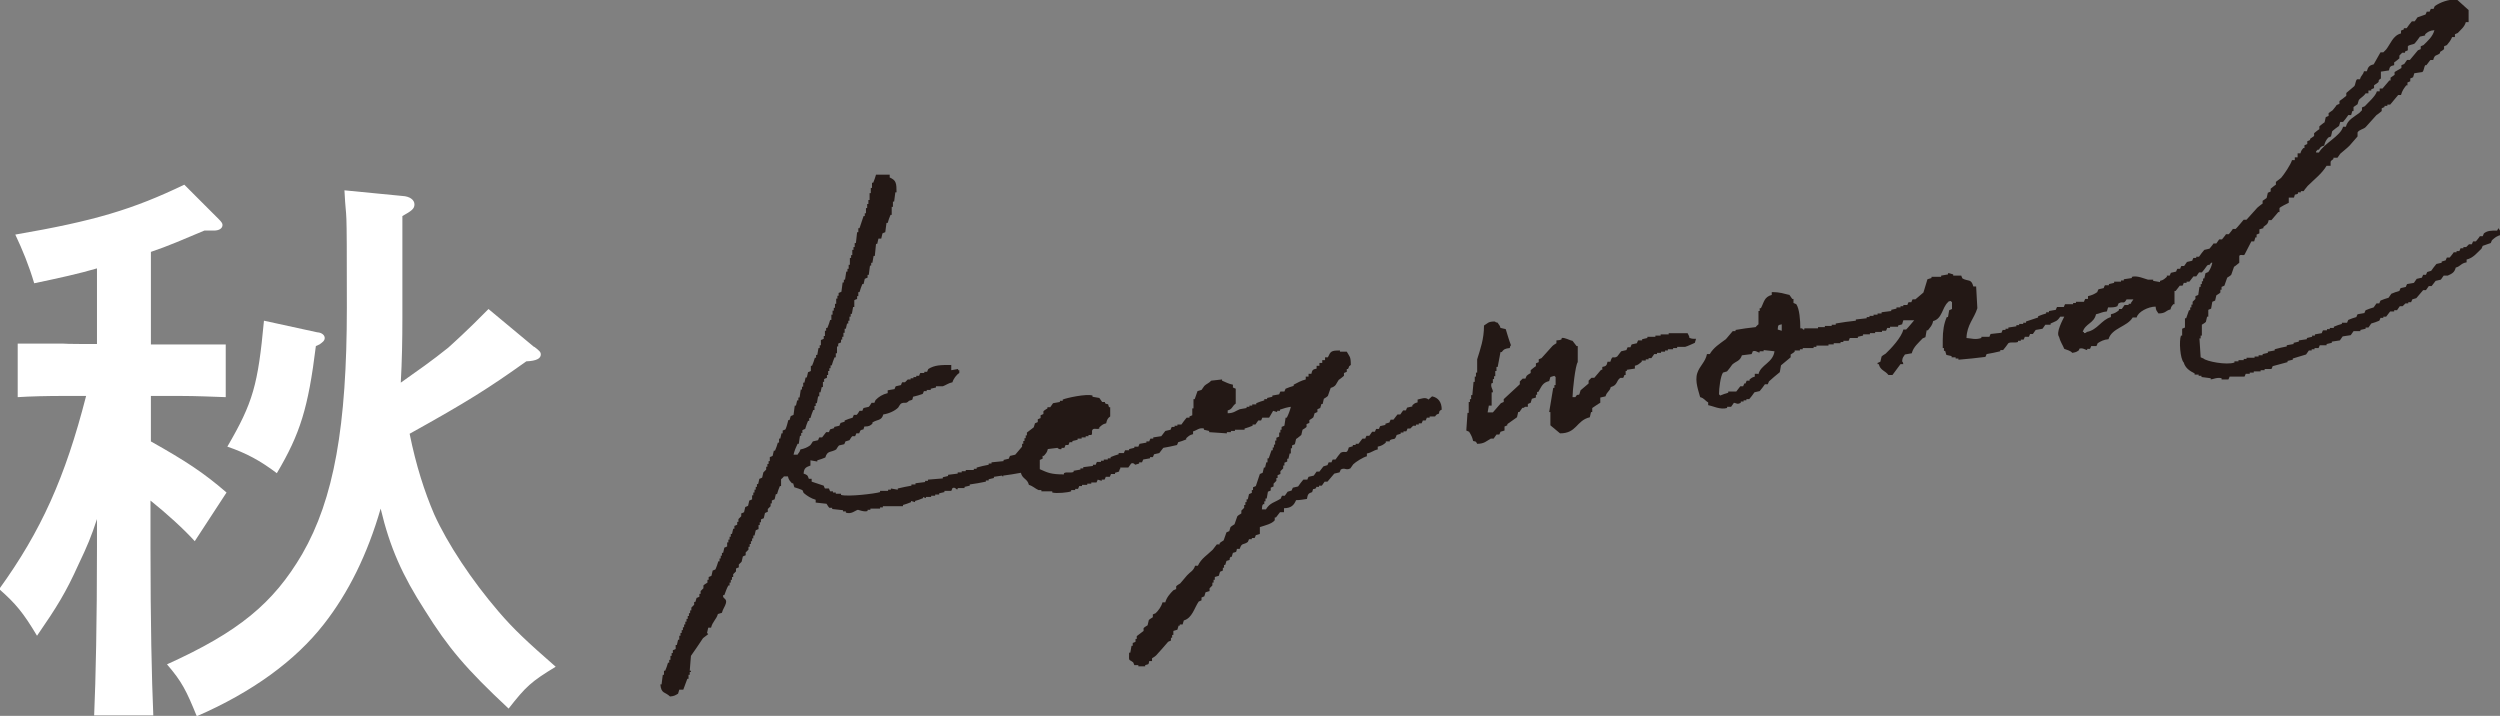 <?xml version="1.0" encoding="UTF-8"?>
<svg id="_レイヤー_2" data-name=" レイヤー 2" xmlns="http://www.w3.org/2000/svg" version="1.1" viewBox="0 0 621.3 177.9">
  <rect x="0" y="0" width="621.3" height="177.9" fill="#808080" stroke="none"/>
  <defs>
    <style>
      .cls-1 {
        fill: #231815;
      }

      .cls-1, .cls-2 {
        stroke-width: 0px;
      }

      .cls-2 {
        fill: #fff;
      }
    </style>
  </defs>
  <g id="design">
    <path class="cls-2" d="M44.8,85.6h11.3c0-.1,0,13.1,0,13.1-3-.1-7.4-.3-11.3-.3h-7.3v11.3c8.7,4.9,13,7.7,18.8,12.7l-7.9,12.1c-2.7-3-7-6.9-11-10.1v11.7c0,18.4.3,32.4.7,41.7h-14.7c.4-9.3.7-23.3.7-41.7v-7.1c-1.4,4.3-2.4,6.7-4.6,11.3-3.1,6.9-5.4,10.6-10.3,17.7-3.4-5.7-5.3-8-9.4-11.6,10.4-14.4,16.4-27.7,21.6-48h-5.6c-3.9,0-8.4.1-11.4.3v-13.3h11.4c0,.1,8.3.1,8.3.1v-18.8c-4.4,1.3-9.4,2.4-15.6,3.7-1.3-4.4-2.9-8.3-4.7-12.1,19.8-3.4,29.3-6.3,42-12.4l8.6,8.6c.6.6.9,1,.9,1.4,0,.9-.9,1.4-2.1,1.4h-2.4c-5,2.1-9.1,3.9-13.3,5.3v23h7.3ZM132.8,86.2c1.3,1,1.6,1.3,1.6,1.9,0,1-1.1,1.6-3.6,1.7-9.4,6.7-14.6,10-29,18,1.6,7.9,3.7,14.4,6.1,20,3.3,7.3,9.3,16.4,16.1,24.3,3.7,4.3,6.9,7.3,14.1,13.6-6.1,3.7-7.4,4.9-11.7,10.4-10.6-9.9-15-15.1-20.8-24.4-5.6-8.7-8.7-15.6-11-25.3-3.3,11.4-8,20.9-14.1,28.7-7.1,9.1-17.8,16.9-31.6,22.9-2.6-6.4-3.7-8.6-7.4-12.9,17.7-8,26.4-15.1,33.6-27.4,7.9-13.7,11.1-31.8,11.1-61.3s-.1-19.4-.6-29.1l14.4,1.4c1.9.1,3,1,3,2.1s-.7,1.6-3,2.9v25.4c0,5.3-.1,10.7-.4,16,4.1-2.9,7.7-5.4,11.8-8.7,1.1-1,4.6-4.1,10-9.6l11.3,9.4h0ZM79,82.6c1,.1,1.7.7,1.7,1.4s-.6,1.1-1.3,1.6l-.9.4c-1.9,15.4-3.9,21.8-9.7,31.6-4.1-3.1-7.6-5-12.3-6.6,6.4-11,7.6-15.3,9.1-31.3l13.3,2.9h0Z"/>
    <path class="cls-1" d="M529.7,75.5h-.7v.3h-1c-.2.3-.5.7-.7,1h-.7v.3c-.6.5-1.1.8-2,1v.7c-2.4.7-3.3,3.2-6,3.7-.4.4,0,.1-.7.3v-.3h-.3c.6-2.1,2.8-2.1,3.3-4.4,1-.2,1.5-.6,2.7-.7.1-.3.2-.7.3-1,.9,0,1.8,0,2.3-.3.1-.2.2-.4.3-.7,1.3-.7,1.2.4,2-1h1.7c-.2.3-.5.7-.7,1M442.8,82.2c-.3-.1-.7-.2-1-.3.1-1.1,0-1.1,1-1.3v1.7h0ZM436.8,92.9h-.7v.7c-.7.2-.8.3-1.3.7v.3h-.7c-.1.2-.2.4-.3.7h-.3l-.3.7h-.7c-.3.4-.7.9-1,1.3h-2v.3c-.7.2-1.3.4-2,.7-.3-.4,0,0-.3-.3,0-1.5.4-4.6,1-5.4.3-.1.7-.2,1-.3.5-.6.9-1.1,1.3-1.7,1-.9,1.9-.8,2.4-2.3.8-.1,1.6-.2,2.4-.3.1-.2.2-.4.3-.7.8-.3,1.3.4,1.7.3v-.3h1v-.3c.9.1,1.8.2,2.7.3-.4,2.9-3.4,3.3-4,5.7M576,37.2h.3c.4-.7.5-.8,1.3-1,.2-.9.5-1.4,1-2,.2-.1.5-.2.7-.3.1-.5.2-.9.3-1.3.6-.5,1.1-.9,1.7-1.3.1-.3.2-.7.3-1h.7c.5-.6.9-1.1,1.3-1.7h.7c.1-.3.2-.7.3-1h.3v-1c.3-.2.7-.5,1-.7.1-.3.2-.7.3-1,.4-.6,1.2-.9,1.7-1.7h.7v-.7h.7v-.3c.2-.1.5-.2.7-.3v-.7c.3-.2.7-.5,1-.7.5-.7-.3-.3.7-1v-1.7c.7-.1,1.3-.2,2-.3.2-1,.4-1.1,1.3-1.3v-.7c.5-.3.9-.7,1.3-1v-.7l.7-.7h.7v-.3c.2-.1.5-.2.7-.3v-1c.3-.4,1.3-.4,1.7-.7.5-.6.9-1.1,1.3-1.7.5-.1.9-.2,1.3-.3v-.3c.7-.6,1.1-.9,2.3-1-.4,1.6-1.7,2.7-2.7,3.7-.2.1-.5.2-.7.3v.7c-.2.1-.5.2-.7.3l-2,2.4h-.7c-.2.3-.5.7-.7,1-.2.1-.5.2-.7.3v.7c-.6.3-1.1.7-1.7,1v.7c-.3.2-.7.5-1,.7v.7h-.3l-1.7,2h-.7v.7h-.7c-.3,1.2-2.2,2.8-3,3.7-.2.1-.5.2-.7.3v.7l-.7.7c-1.2.9-2.9,1.7-3.3,3.4h-.7c-.6,2.3-4.7,4.1-6,6.4h-.7v-.3h0ZM620.6,57.3c-1.5,0-2.4,0-3.3.7-.1.2-.2.5-.3.7h-.7c-.3.5-.7.9-1,1.3h-.7c-.1.2-.2.5-.3.7h-.7l-.7.7h-.7v.3h-.7c-.1.2-.2.5-.3.7h-.7v.3h-.7c-.3.5-.7.9-1,1.3h-.7c-.1.2-.2.4-.3.7-.3.1-.7.2-1,.3v.3c-.5.1-.9.2-1.3.3-.5.6-.9,1.1-1.3,1.7-.3.1-.7.2-1,.3l-.3.7h-.7c-.1.2-.2.4-.3.7-.5.1-.9.2-1.3.3-.2.3-.5.7-.7,1l-1.7.3c-.1.2-.2.4-.3.7-.5.1-.9.2-1.3.3-.1.2-.2.4-.3.7-.7.2-1.3.4-2,.7-.2.3-.5.7-.7,1-.7.2-1.3.4-2,.7-.1.2-.2.4-.3.7h-.7c-.2.3-.5.7-.7,1-.7.2-1.3.4-2,.7-.1.2-.2.4-.3.7-.6.1-1.1.2-1.7.3-.1.2-.2.4-.3.7-.7.2-1.3.4-2,.7-.1.2-.2.4-.3.7h-1.3v.3c-.7.2-1.3.4-2,.7v.3h-1v.3h-.7v.3h-1c-.1.2-.2.4-.3.7-.6.1-1.1.2-1.7.3v.3h-.7v.3c-.5.1-.9.2-1.3.3v.3c-.7.1-1.3.2-2,.3v.3c-.5.1-.9.2-1.3.3v.3l-1.7.3v.3c-1,.2-2,.4-3,.7v.3l-1.7.3v.3c-.5.1-.9.2-1.3.3v.3h-1v.3h-1v.3h-2v.3h-.7v.3h-1.3v.3h-1v.3c-2,.7-7-.3-7.7-1-.2-.1-.5-.2-.7-.3-.1-1.6-.2-3.1-.3-4.7h.3v-.7h.3v-2.7c.3-.2.7-.4,1-.7.1-.4.2-.9.3-1.3h.3v-1.7c.2-.1.5-.2.7-.3.1-.6.2-1.1.3-1.7.2-.1.5-.2.7-.3.1-.4.2-.9.3-1.3.3-.2.7-.4,1-.7v-.7h.3v-.7c.2-.1.5-.2.7-.3.2-.7.5-1.3.7-2,.3-.2.7-.4,1-.7.2-.7.5-1.3.7-2,.5-.3.9-.7,1.3-1v-1.7c.3-.5.9,0,1.3-.3.6-1.1,1.1-2.2,1.7-3.3h.7c.1-.3.2-.7.3-1h.3v-.7c.2-.1.5-.2.7-.3v-1c.3-.1.7-.2,1-.3v-.3c.7-.6,1.1-.6,1.3-1.7h.7c.6-.7,1.1-1.3,1.7-2h.3v-1c.1-.2,2-1.2,2.3-1.3v-1.3h1.3c.4-1.3,0-.4,1-1v-.3h.7v-.3h.7c.3-.5.7-.9,1-1.3,1.6-1.6,3.5-3,4.7-5h1c0-1.4-.1-1,.7-1.7v-.3h1c.2-.3.5-.7.7-1,.8-.7,1.6-1.3,2.3-2l2-2.3v-1c.4-.7,1.5-.8,2-1.3.9-1,1.8-2,2.7-3,.5-.3.9-.7,1.3-1v-.7c.2-.1.5-.2.7-.3v-.3h.7v-.3h.7c.7-.8,1.3-1.6,2-2.4h.7c.3-1.1.7-1.6,1.3-2.4h.3v-.7c.2-.1.5-.2.7-.3v-.7c.2-.1.5-.2.7-.3.1-.3.2-.7.3-1,.7-.1,1.3-.2,2-.3.4-.3.4-1.2.7-1.7h.3c.3-.4.7-.9,1-1.3h.7c.4-1.5.8-.9,1.7-1.7v-.3c.3-.2.7-.4,1-.7v-.7c.2-.1.5-.2.7-.3.5-.6,1-1.2,1.3-2h.7v-.7c.2-.1.5-.2.7-.3.7-.8,1.7-1.5,2-2.7h.7v-3c-1-.9-2-1.8-3-2.7-2.2.1-3.9.7-5.4,1.7-.1.2-.2.4-.3.7h-.7c-.1.2-.2.5-.3.7h-.7c-.1.2-.2.5-.3.7-.7.2-1.3.5-2,.7-.2.3-.5.7-.7,1h-.7c-.5.6-.9,1.1-1.3,1.7h-.7v.3c-.2.1-.5.2-.7.3v.7c-2,.5-2.6,2.6-3.7,4l-.7.7h-.7c-.6,1-1.1,2-1.7,3-1,.2-1.4.6-1.7,1.7h-.7c-.3,1.1-.7.9-1,2h-.7c-.4.2-.4,1.3-.7,1.7-.7.6-1.3,1.1-2,1.7v.7c-.6.5-1.1.9-1.7,1.3v.7c-.2.1-.5.2-.7.3-.3.5-.7.9-1,1.3-.3.2-.7.5-1,.7v.7c-.2.1-.5.2-.7.3-.1.5-.2.9-.3,1.3-.5.3-.9.7-1.3,1v.7c-.5.3-.9.7-1.3,1v.7c-.3.2-.7.5-1,.7v.3c-.2.1-.5.2-.7.3v.7c-.2.1-.5.2-.7.3v.7h-.3c-.4.5-.5.6-.7,1.3h-.7v1h-.7v.7h-.7c-.3,1.1-2,3.6-2.7,4.4l-1.3,1v.7c-.5.3-.9.7-1.3,1v.7c-.2.1-.5.2-.7.3-.1.5-.2.9-.3,1.3-.3.2-.7.5-1,.7v.7c-.5.3-.9.7-1.3,1-.9,1-1.8,2-2.7,3h-.7c-.7.8-1.3,1.6-2,2.3h-.7c-.3.5-.7.9-1,1.3h-.7c-.3.5-.7.9-1,1.3h-.7c-.2.3-.5.7-.7,1h-.7c-.3.5-.7.9-1,1.3-.5.1-.9.2-1.3.3-.5.6-.9,1.1-1.3,1.7h-.7v.3h-.7c-.1.2-.2.4-.3.7-.5.1-.9.2-1.3.3-.2.3-.5.7-.7,1h-.7c-.1.2-.2.4-.3.7h-.7c-.1.2-.2.4-.3.7-.5.1-.9.2-1.3.3l-.3.7h-.7v.3c-.6.5-.8.8-1.7,1v.3c-.6-.1-1.1-.2-1.7-.3v-.3h-1.3c-.8-.2-2.7-1.1-4-.7v.3c-.7.1-1.3.2-2,.3v.3h-.7v.3h-1.7v.3c-.5.1-.9.2-1.3.3v.3h-1c-.1.2-.2.4-.3.7-.5.1-.9.2-1.3.3-.1.2-.2.4-.3.7-.7.5-1.4.8-2.3,1v.7h-.7c-.1.2-.2.4-.3.7h-2v.3h-.7v.3h-2c-.1.2-.2.4-.3.7h-1.7c-.1.2-.2.4-.3.7l-1.7.3v.3h-.7v.3c-.7.2-1.3.4-2,.7v.3c-1,.3-2,.7-3,1v.3h-.7v.3h-1v.3h-.7v.3c-.7.1-1.3.2-2,.3v.3h-.7v.3h-.7c-.1.2-.2.4-.3.7-.9.1-1.8.2-2.7.3-.1.2-.2.4-.3.7h-2v.3c-1.5.5-2.4.1-3.7,0,.1-3.3,1.9-4.8,2.7-7.4-.1-1.8-.2-3.6-.3-5.4h-.7c-.5-2-1.3-1.2-2.7-2-.1-.2-.2-.4-.3-.7h-2v-.3c-.3-.1-.7-.2-1-.3h-.3v.3l-1.7.3v.3h-2.4v.3c-.3.1-.7.2-1,.3-.3,1.1-.7,2.2-1,3.3-.7.6-1.3,1.1-2,1.7h-.7c-.1.2-.2.4-.3.7h-.7c-.1.2-.2.4-.3.7h-1v.3h-.7v.3h-1v.3c-.5.1-.9.2-1.3.3v.3c-.8.1-1.6.2-2.4.3v.3h-1v.3h-1v.3h-1v.3h-.7v.3c-.9.1-1.8.2-2.7.3v.3c-1.7.2-3.4.4-5,.7v.3h-1v.3h-1.7v.3h-1.7v.3h-3.4v.3h-.3c-.3-.3,0-.3-.7-.3,0-2-.2-4.8-1-6-.2-.1-.5-.2-.7-.3v-1h-.3c-.2-.3-.5-.7-.7-1-1.5-.3-2.1-.7-4.4-.7v.7c-1.9.5-1.9,1.8-2.7,3.3h-.3v.7h-.3v3.3s-.5.4-.7.7c-1.7.2-3.4.4-5,.7v.3h-.7c-.6.7-1.1,1.3-1.7,2-1.5,1.1-3.1,2.1-4,3.7h-.7c-.4,2-1.8,2.9-2.4,4.7-.7,2.1.4,4.7.7,6,1.1.3,1.2.9,2,1.3v.7c1.2.2,3,1.2,4.7.7v-.3h1c.2-.3.5-.7.7-1,.7.1.8.5,1.7,0v-.3h.7v-.3h.7v-.3h.7c.5-.6.9-1.1,1.3-1.7.5-.1.9-.2,1.3-.3.5-.6.9-1.1,1.3-1.7h.7c.1-.2.2-.4.3-.7.9-.8,1.8-1.6,2.7-2.3.1-.6.2-1.1.3-1.7.8-.7,1.6-1.3,2.4-2v-.7c.3-.2.7-.4,1-.7v-.3h1.3v-.3h.7v-.3h2.7v-.3h.7v-.3h3v-.3h1.3v-.3h1.7v-.3h.7v-.3h1.3c.1-.2.2-.4.3-.7h2v-.3c.5-.1.9-.2,1.3-.3v-.3h1.7v-.3h1.3v-.3h1.7v-.3h1c.1-.2.2-.4.3-.7h.7v-.3h2v-.3c.3-.1.7-.2,1-.3.1-.3.2-.7.3-1h2.7c-.7.8-1.3,1.6-2,2.3h-.7c-.4,1.9-3.1,4.8-4.4,6-.3.2-.7.4-1,.7-.1.4-.2.9-.3,1.3-.2.1-.5.2-.7.3v.3h.3c.4,1.6,1.6,1.6,2.4,2.7h1c.7-.9,1.3-1.8,2-2.7h.7c-.2-.7,0-.3-.3-.7.1-1.1.3-1,.7-1.7l1.7-.3c.4-1.6,1.7-2.6,2.7-3.7.2-.1.5-.2.7-.3.1-.6.2-1.1.3-1.7h.3c.6-.8,1.1-1.2,1.3-2.3,2.3-.6,2.2-3.3,3.7-4.7.4-.4,0-.1.7-.3.3.4,0,0,.3.3v1.7c-.2.1-.5.2-.7.3-.1.6-.2,1.1-.3,1.7h-.3c-.7,1.6-1,3.4-1,5.7v2h.3v.7h.3c.1.3.2.7.3,1,.5.1.9.2,1.3.3v.3h1v.3h.7v.3c2.2-.2,4.5-.4,6.7-.7.1-.2.2-.4.3-.7,1.1-.2,2.2-.4,3.4-.7v-.3h.7c.5-.6.9-1.1,1.3-1.7.7-.4,1.4,0,2.4-.3v-.3h.7v-.3h.7c.1-.2.2-.4.3-.7h1c.1-.2.2-.4.3-.7h.7c.2-.3.5-.7.7-1,.6-.1,1.1-.2,1.7-.3.2-.3.5-.7.7-1h1.3v-.3c1.3-.6,1.6-.5,2.4-1.7h1c-.5,1-2.1,4-1.3,5,.3,1.2.9,2,1.3,3,.7.3,1.5.4,2,1,1-.2,1-.2,1.7-.7v-.3c.8-.4,1.6.3,2,.3v-.3h.7c.1-.2.2-.4.3-.7h1.3c.1-.2.2-.4.3-.7.8-.5,1.5-.9,2.7-1,.8-2.8,4.7-3.1,6-5.4h1c.3-1.4,2.9-2.7,4.7-2.7.1,1.1.3,1,.7,1.7,1.9,0,1.7-.7,3-1,.2-.8.3-.8.7-1.3h.3v-3.3h.3c.3-.4.7-.9,1-1.3h.7c.1-.2.2-.4.3-.7h.7v-.3h.7c.3-.4.7-.9,1-1.3h.7c.2-.3.5-.7.7-1h.7c.5-.6.9-1.1,1.3-1.7.7-.5.3.3,1-.7h.3c-.2.9-.5,1.6-1,2.3-.2.1-.5.2-.7.3-.1.4-.2.9-.3,1.3h-.3v.7h-.3v.7h-.3v.7h-.3c-.1.7-.2,1.3-.3,2-.2.1-.5.2-.7.3v.7l-.7.7v.7h-.3v.7h-.3v.7h-.3c-.2.7-.5,1.3-.7,2h-.3v2.3c-.2.1-.5.2-.7.3v1.7h-.3c-.5,1.4-.2,5.8.7,6.7.4,1.4,1.5,2.1,2.7,2.7v.3h1v.3h.7v.3c.8.1,1.6.2,2.3.3v.3c.5,0,1.6-.6,2.7-.3v.3h1.7c.1-.2.2-.4.3-.7h3.7c.1-.2.2-.4.3-.7h1v-.3h1v-.3h1.7v-.3h1v-.3h1.7c.1-.2.2-.4.3-.7,1.2-.3,2.5-.7,3.7-1v-.3c.5-.1.9-.2,1.3-.3v-.3c1.1-.3,2.2-.7,3.3-1,.2-.3.5-.7.7-1h.7v-.3h.7v-.3h1c.1-.2.2-.4.3-.7h1.7v-.3c.5-.1.9-.2,1.3-.3v-.3c.7-.1,1.3-.2,2-.3.2-.3.5-.7.7-1,.7-.1,1.3-.2,2-.3.2-.3.5-.7.7-1h1.7v-.3c.5-.1.9-.2,1.3-.3v-.3h.7c.2-.3.5-.7.7-1,.7-.2,1.3-.4,2-.7.1-.2.2-.4.3-.7h.7v-.3h.7c.3-.4.7-.9,1-1.3h1v-.3h.7c.2-.3.5-.7.7-1h.7l.7-.7h.7v-.3h.7c.1-.2.2-.4.3-.7.3-.1.7-.2,1-.3.6-.7,1.1-1.3,1.7-2h.7c.2-.3.5-.7.7-1h.7c.3-.4.7-.9,1-1.3.5-.1.9-.2,1.3-.3.2-.3.5-.7.7-1h1c1.1-.5,1.7-.8,2-2,1.2-.3,1.3-1.1,2.7-1.3v-.7c1.7-.4,2.6-1.7,3.7-2.7.1-.2.2-.5.3-.7.7-.2,1.3-.5,2-.7.1-.2.2-.5.3-.7.7-.6,1.2-1.1,2.3-1.3-.1-1.1-.3-1-.7-1.7"/>
    <path class="cls-1" d="M355,99.3c-.7-.7-1.8-.2-2.7,0v.7c-.8.2-.8.3-1.3.7v.3c-.5.1-.9.2-1.3.3-.1.2-.2.4-.3.7h-.7c-.2.3-.5.7-.7,1h-.7c-.3.4-.7.9-1,1.3h-.7c-.1.2-.2.4-.3.7-.3.1-.7.2-1,.3v.3c-.5.1-.9.2-1.3.3-.1.2-.2.4-.3.7h-.7c-.1.2-.2.4-.3.7h-.7c-.2.3-.5.7-.7,1h-.7c-.1.2-.2.4-.3.7h-.7c-.3.4-.7.9-1,1.3h-.7v.3h-.7v.3c-.3.1-.7.2-1,.3-.5,1.9-.8.7-2,1.3-.5.6-.9,1.1-1.3,1.7h-.7c-.1.2-.2.4-.3.7h-.7l-.3.7c-.3.1-.7.2-1,.3-.3.4-.7.9-1,1.3h-.7c-.2.3-.5.7-.7,1-.5.1-.9.2-1.3.3-.1.2-.2.4-.3.7h-1c-.5.6-.9,1.1-1.3,1.7-.5.1-.9.2-1.3.3-.1.2-.2.4-.3.7-.3.1-.7.2-1,.3-.2.3-.5.7-.7,1h-.7c-.1.2-.2.4-.3.7-1.5,1-2.7,1-3.7,2.7h-1c.1-.8,0-.9.3-1.3h.3v-.7h.3v-.7h.3c.1-.6.2-1.1.3-1.7.2-.1.5-.2.7-.3v-.7c.2-.1.5-.2.7-.3v-.7l.7-.7v-.7h.3v-.7c.2-.1.5-.2.7-.3v-.7l.7-.7v-.7h.3v-.7c.2-.1.5-.2.7-.3v-.7h.3c.1-.4.2-.9.3-1.3h.3v-1.3h.3v-.7c.2-.1.5-.2.7-.3.1-.4.2-.9.3-1.3.5-.3.9-.7,1.3-1,.1-.4.2-.9.3-1.3.3-.2.7-.4,1-.7v-.7c.2-.1.5-.2.7-.3v-.7c.3-.2.7-.4,1-.7.1-.3.2-.7.3-1,.2-.1.5-.2.7-.3v-.7c.2-.1.5-.2.7-.3.1-.3.2-.7.3-1h.3c.1-.4.2-.9.3-1.3.3-.2.7-.4,1-.7.2-.7.5-1.3.7-2,1.4-.4,1.3-1,2-2,.5-.3.9-.7,1.3-1v-.7c.2-.1.5-.2.7-.3v-.7h.3c.5-.8-.1-.4.7-1,0-2.2-.3-2-1-3.3h-1.7v-.3c-2.2,0-2.3.2-3,1.7h-.7v.7h-.7v.7h-.7v.7h-.7v.7c-1,.2-1.1.4-1.3,1.3h-.7v.7h-.7v.7c-1.2.3-2,.8-3,1.3v.3c-.7.2-1.3.4-2,.7-.1.2-.2.4-.3.7h-1c-.1.2-.2.4-.3.7-.6.1-1.1.2-1.7.3v.3c-.5.1-.9.2-1.3.3v.3h-.7v.3c-.7.2-1.3.4-2,.7v.3h-1v.3h-.7v.3h-.7v.3c-.6.1-1.1.2-1.7.3-1,.4-1.5,1-3,1v-.7c1.2-.3,1.1-1.1,2-1.7v-3.7c-.2-.1-.5-.2-.7-.3v-.7c-1.1-.2-1.7-.6-2.7-1v-.3c-.9.1-1.8.2-2.7.3-.5.6-1.2.8-1.7,1.3-.2.3-.5.7-.7,1-.3.1-.7.2-1,.3-.2.7-.5,1.3-.7,2h-.3v2.3h-.3v1.7c-.2.1-.5.2-.7.3v.3h-.7c-.5.6-.9,1.1-1.3,1.7h-1v.3h-.7v.3h-.7c-.1.2-.2.4-.3.7-.5.1-.9.2-1.3.3-.3.4-.7.9-1,1.3-.7.1-1.3.2-2,.3v.3h-.7c-.1.2-.2.4-.3.7h-.7v.3c-.6.1-1.1.2-1.7.3-.1.2-.2.4-.3.7h-1v.3c-.5.1-.9.2-1.3.3v.3h-1c-.1.2-.2.4-.3.7h-1.3v.3c-.7.2-1.3.4-2,.7v.3h-.7v.3h-1v.3h-.7v.3h-1c-.1.2-.2.4-.3.7h-.7v.3c-.8.1-1.6.2-2.4.3v.3h-.7v.3c-.6.1-1.1.2-1.7.3v.3c-.8.3-1.8-.1-2.4.3v.3c-3.2,0-4-.4-6-1.3v-2.3c.2-.1.5-.2.7-.3v-.7h.3c.5-.6.8-.8,1-1.7.8-.1,1.6-.2,2.4-.3,0,0,.4.5,1,.3v-.3h.7c.1-.2.2-.4.3-.7h.7c.1-.2.2-.4.3-.7h.7v-.3c.5-.1.9-.2,1.3-.3v-.3h1v-.3h1v-.3h.7v-.3h.7c.4-.3,0-.9.3-1.3.4-.5,1,0,1.7-.3v-.3c.6-.5.8-.8,1.7-1,.2-.9.4-1.3,1-1.7v-2.3h-.3c-.4-1.3,0-.4-1-1v-.3h-.7c-.2-.3-.5-.7-.7-1l-1.7-.3v-.3c-1.5-.5-6.5.6-7.4,1v.3h-.7v.3l-1.7.3c-.2.3-.5.7-.7,1h-.7v.3c-.3.2-.7.4-1,.7v.7c-.2.1-.5.2-.7.3v.7c-.2.1-.5.2-.7.3v.7c-.2.1-.5.2-.7.3-.1.3-.2.7-.3,1-.6.4-1.1.9-1.7,1.3v.7h-.3v.7h-.3v.7h-.3v.7h-.3v.7c-.6.7-1.1,1.3-1.7,2-.4.1-.9.2-1.3.3-.1.2-.2.4-.3.7-.4.1-.9.2-1.3.3v.3c-1,.1-2,.2-3,.3v.3h-.7v.3c-1,.2-2,.4-3,.7v.3h-.7v.3h-2v.3h-1v.3h-1v.3c-.8.1-1.6.2-2.4.3v.3c-.4.1-.9.2-1.3.3v.3c-1.2.1-2.5.2-3.7.3v.3h-.7v.3c-.8.1-1.6.2-2.4.3v.3h-1v.3c-1.1.2-2.2.4-3.4.7v.3c-.6-.1-1.1-.2-1.7-.3v.3h-.7v.3h-2v.3c-1.3.4-8,1.2-9.7.7v-.3h-1.3v-.3h-.7v-.3h-.7c-.1-.2-.2-.4-.3-.7h-1c-.1-.2-.2-.4-.3-.7-1-.3-2-.7-3-1v-.7h-.7c-.3-1-.5-1-1.3-1.3.1-1.4.6-1.6,1.7-2v-1.3c.6.1,1.1.2,1.7.3v-.3c.7-.2,1.3-.4,2-.7.5-1.8,1.4-1.2,2.7-2,.2-.3.4-.7.7-1,.4-.1.9-.2,1.3-.3.1-.2.2-.4.3-.7.3-.1.7-.2,1-.3.2-.3.4-.7.7-1h.7c.1-.2.2-.4.3-.7h.7c.1-.2.2-.4.3-.7.9-.6.6.3,1-1,1.2,0,1.4-.2,2-.7v-.3c1.2-.8,2.3-.4,2.7-2,1.4-.2,2.9-.9,3.7-1.7.2-.3.4-.7.7-1,1-.5,1.2.2,2-.7.9-.3.8,0,1-1,.8-.2,1.6-.4,2.4-.7.1-.2.2-.4.3-.7h.7v-.3h1v-.3c.4-.1.9-.2,1.3-.3v-.3h1.7c.8-.3,1.4-.8,2.4-1,.2-.8,1-1.9,1.7-2.3v-.7h-.3v-.3l-1.7.3v-1.3c-2.6,0-4.1,0-5.7,1-.1.2-.2.4-.3.7h-.7v.3h-1c-.1.2-.2.4-.3.7h-.7v.3h-.7v.3h-.7v.3h-.7l-.7.7h-.7c-.1.2-.2.4-.3.7-.4.1-.9.2-1.3.3-.1.2-.2.4-.3.7-.6.1-1.1.2-1.7.3v.7c-1.3.3-2.2.9-3,1.7-.1.2-.2.4-.3.7h-.7c-.2.3-.4.7-.7,1-.4.1-.9.2-1.3.3-.1.2-.2.4-.3.7h-.7c-.2.3-.4.7-.7,1h-.7c-.1.2-.2.4-.3.7-.7.2-1.3.4-2,.7v.3c-.3.1-.7.2-1,.3-.1.2-.2.4-.3.7-.4.1-.9.2-1.3.3v.3c-.3.1-.7.2-1,.3-.1.2-.2.4-.3.7h-.7c-.3.4-.7.9-1,1.3h-.7c-.1.2-.2.4-.3.7-.4.1-.9.2-1.3.3-.2.3-.4.7-.7,1-.7.5-1.4.8-2.4,1-.2.8-.4.7-.7,1.3h-1c.2-.9.6-1.9,1-2.7h.3c.1-.7.2-1.3.3-2h.3v-.7h.3v-.7c.2-.1.4-.2.7-.3.2-.7.4-1.3.7-2h.3v-.7h.3c.2-.7.4-1.3.7-2h.3v-1h.3v-.7h.3c.1-.6.2-1.1.3-1.7h.3v-1h.3c.1-.4.2-.9.3-1.3h.3v-1.3h.3v-.7c.2-.1.4-.2.7-.3v-.7h.3v-1h.3v-.7h.3v-.7h.3c.2-.7.4-1.3.7-2h.3v-1h.3v-1.7h.3v-.7c.2-.1.4-.2.7-.3v-.7h.3v-.7h.3v-1h.3v-1h.3c.1-.4.2-.9.3-1.3h.3v-.7h.3v-1h.3v-.7h.3c.1-.6.2-1.1.3-1.7h.3v-1.7c.2-.1.4-.2.7-.3v-.7h.3v-1h.3c.2-.7.4-1.3.7-2h.3c.1-.4.2-.9.3-1.3.2-.1.4-.2.7-.3v-.7h.3c.1-.8.2-1.6.3-2.3h.3v-.7h.3c.1-.6.2-1.1.3-1.7h.3c.1-1,.2-2,.3-3h.3c.1-.5.2-.9.3-1.3h.7c.1-.5.2-.9.3-1.3.2-.1.4-.2.7-.3.1-.8.2-1.6.3-2.3h.3c.2-.7.4-1.3.7-2h.3v-2h.3v-1.3h.3c.1-.8.2-1.6.3-2.3h.3c0-2.3-.1-3-1.7-3.7v-.7h-3.4c-.2.7-.4,1.3-.7,2h-.3v1.3h-.3v1.3h-.3v1.7h-.3v1h-.3v1h-.3v1.3h-.3v.7h-.3c-.3,1-.7,2-1,3h-.3v1h-.3c-.1.9-.2,1.8-.3,2.7h-.3v1h-.3v.7h-.3v1.3h-.3v.7h-.3v1.7h-.3v1h-.3v.7h-.3c-.1.7-.2,1.3-.3,2h-.3v.7h-.3c-.1.8-.2,1.6-.3,2.3-.2.1-.4.2-.7.3v.7h-.3v.7h-.3v1.3h-.3v1h-.3v.7h-.3v1h-.3v1.3h-.3c-.2.7-.4,1.3-.7,2h-.3v.7h-.3v1.3h-.3v.7c-.2.1-.4.2-.7.3v1.3h-.3v.7h-.3c-.1.6-.2,1.1-.3,1.7h-.3v.7h-.3c-.2.7-.4,1.3-.7,2h-.3v1.3c-.2.1-.4.2-.7.3-.1.4-.2.9-.3,1.3h-.3c-.1.4-.2.9-.3,1.3h-.3v1h-.3v.7h-.3c-.1.7-.2,1.3-.3,2h-.3v.7h-.3c-.1.4-.2.9-.3,1.3h-.3c-.1.8-.2,1.6-.3,2.3-.2.1-.4.2-.7.3-.1.3-.2.7-.3,1h-.3c-.2.8-.4,1.6-.7,2.3-.2.1-.4.2-.7.3v.7h-.3c-.1.4-.2.9-.3,1.3h-.3v1h-.3c-.2.7-.4,1.3-.7,2h-.3c-.1.4-.2.9-.3,1.3-.2.1-.4.2-.7.3v1h-.3v.7h-.3v.7h-.3v.7l-.7.7c-.1.4-.2.9-.3,1.3-.2.1-.4.2-.7.3-.1.4-.2.9-.3,1.3h-.3v.7h-.3v.7h-.3v.7h-.3v.7h-.3v1c-.2.1-.4.2-.7.3-.1.4-.2.9-.3,1.3-.2.1-.4.2-.7.3-.1.4-.2.9-.3,1.3-.2.1-.4.2-.7.3v.7l-.7.7v.7h-.3v.7c-.2.1-.4.2-.7.3v.7h-.3c-.1.4-.2.9-.3,1.3h-.3v.7h-.3v.7h-.3v.7h-.3v1c-.2.1-.4.2-.7.3-.1.4-.2.9-.3,1.3h-.3v.7h-.3v.7h-.3v.7h-.3c-.2.7-.4,1.3-.7,2-.2.1-.4.2-.7.3-.1.4-.2.9-.3,1.3-.2.1-.4.2-.7.3v.7h-.3v.7c-.3.2-.7.4-1,.7v.7l-.7.7v.7h-.3v.7c-.2.1-.4.2-.7.3-.1.3-.2.7-.3,1h-.3v.7l-.7.7v.7h-.3v.7h-.3v.7h-.3v.7h-.3v.7h-.3v.7h-.3v.7h-.3v.7h-.3v.7h-.3v.7h-.3v1h-.3c-.1.4-.2.9-.3,1.3h-.3v1c-.2.1-.4.2-.7.3v.7h-.3v.7h-.3v1h-.3v.7h-.3c-.2.7-.4,1.3-.7,2h-.3v1h-.3c-.1.8-.2,1.6-.3,2.4h-.3c.2,2.4,1.2,1.8,2.4,3,1.1-.1,1.3-.3,2-.7.1-.3.2-.7.3-1h1c.3-.9.7-1.8,1-2.7h.3v-1h.3v-.7h.3v-.3h-.3c.1-1.2.2-2.5.3-3.7,1-1.4,2-2.9,3-4.4.4-.3.9-.7,1.3-1l-.3-.3c.1-.4.2-.9.3-1.3h.7c.4-1.6,1.3-2,1.7-3.4.3-.1.7-.2,1-.3.2-.9.8-1.6,1-2.4.3-1.3-.9-1-.7-2h.3c.4-1,.5-1.5,1-2.4h.3v-.7h.3v-.7h.3v-.7h.3v-.7l.7-.7v-.7c.2-.1.4-.2.7-.3v-.7l.7-.7c.1-.4.2-.9.3-1.3.2-.1.4-.2.7-.3v-.7l.7-.7v-.7h.3v-.7h.3v-.7h.3v-.7h.3v-.7h.3c.1-.4.2-.9.3-1.3.2-.1.4-.2.7-.3v-1h.3v-.7h.3v-.7c.2-.1.4-.2.7-.3.1-.4.2-.9.3-1.3.2-.1.4-.2.7-.3v-.7l.7-.7v-.7h.3v-.7c.2-.1.4-.2.7-.3.1-.4.2-.9.3-1.3h.3c.2-.7.4-1.3.7-2h.3v-1.7s.5-.4.7-.7h1c.2.9.5,1.1,1,1.7h.3c.1.3.2.7.3,1,.7.2,1.3.4,2,.7.1.2.2.4.3.7.8.7,1.9,1.4,3,1.7v.7c.9.1,1.8.2,2.7.3.2.3.4.7.7,1h.7v.3c.9.1,1.8.2,2.7.3v.3h.7v.3c1.4.5,2.4-.6,3-.7.1,0,1.6.6,2.4.3v-.3h.7v-.3h2.4v-.3h.7v-.3h5v-.3c.7-.2,1.3-.4,2-.7v-.3c.3.1.7.2,1,.3v-.3c.7-.2,1.3-.4,2-.7v-.3c.2.1.4.2.7.3v-.3h1.3v-.3h1v-.3h1v-.3c.4-.1.9-.2,1.3-.3v-.3h1.7c.1-.2.2-.4.3-.7.6-.3,1,.3,1,.3h.3v-.3h1.7v-.3c.4-.1.9-.2,1.3-.3v-.3c1.3-.2,2.7-.4,4-.7v-.3h.7v-.3c.4-.1.9-.2,1.3-.3v-.3l2-.3.3.3v-.3c1.4-.2,2.9-.4,4.4-.7.4,1.6,1.6,1.4,2,3,1,.3,1.5.9,2.4,1.3h.7v.3h2.7v.3c1.1.3,4,0,4.7-.3v-.3h1v-.3h.7c.1-.2.2-.4.3-.7h.7v-.3h1.3v-.3h1v-.3h1.3c.1-.2.2-.4.3-.7.3.1.7.2,1,.3v-.3h.7c.1-.2.2-.4.3-.7h1c.1-.2.2-.4.3-.7h1v-.3c.3-.1.7-.2,1-.3.2-.7,0-.3.3-.7v-.3h2c.2-.3.5-.7.7-1,.6-.3,1,.3,1,.3.3-.1.7-.2,1-.3v-.3h.7c.1-.2.2-.4.3-.7.6-.1,1.1-.2,1.7-.3v-.3h.7c.1-.2.2-.4.3-.7.5-.1.9-.2,1.3-.3.3-.4.7-.9,1-1.3,1.1-.2,2.2-.4,3.4-.7.1-.2.2-.4.3-.7.7-.2,1.3-.4,2-.7v-.3c.6-.5.8-.8,1.7-1v-.7c.9-.2,1.5-1,2.7-.7v.3c.5.1.9.2,1.3.3v.3c1.5.1,2.9.2,4.4.3v-.3h1v-.3h1v-.3h2.4v-.3c.7-.2,1.3-.4,2-.7v-.3h.7c.2-.3.5-.7.7-1h.7c.1-.2.2-.4.3-.7h1.7c.3-.6.7-1.1,1-1.7.3.1.7.2,1,.3v-.3h.7v-.3c.8-.3,1.9-.6,2.7-.7-.2.9-.6,1.9-1,2.7h-.3c-.1.7-.2,1.3-.3,2-.2.1-.5.2-.7.3v.7h-.3v.7h-.3v1c-.2.1-.5.2-.7.3v.7h-.3v1h-.3v.7h-.3v.7h-.3l-.7,2h-.3v1h-.3c-.1.4-.2.9-.3,1.3h-.3c-.1.4-.2.9-.3,1.3-.2.1-.5.2-.7.3-.3,1-.7,2-1,3-.2.1-.5.2-.7.3v.7h-.3v.7c-.2.1-.5.2-.7.3-.1.4-.2.9-.3,1.3h-.3v.7h-.3v.7h-.3v.7l-.7.7v.7c-.3.2-.7.4-1,.7-.2.7-.5,1.3-.7,2-.3.2-.7.4-1,.7-.1.3-.2.7-.3,1-.2.1-.5.2-.7.3-.2.7-.5,1.3-.7,2-.3.2-.7.4-1,.7v.3h-.7c-.3.4-.7.9-1,1.3-1.3,1.3-2.9,2.2-3.7,4h-.7c-.4,1.3-1.2,1.5-2,2.4l-1.7,2c-.3.2-.7.4-1,.7v.7c-.2.1-.5.2-.7.3-.8.8-1.7,1.8-2,3h-.7c-.3,1.1-1,2-1.7,2.7-.2.1-.5.2-.7.3v.7c-.3.2-.7.4-1,.7-.1.4-.2.9-.3,1.3-.3.2-.7.4-1,.7v.7c-.6.4-1.1.9-1.7,1.3v.7h-.3v.7c-.2.1-.5.2-.7.3v.7h-.3c-.1.6-.2,1.1-.3,1.7h-.3c0,2.3-.2,1.5,1,2.4.1.2.2.4.3.7h1v.3h1.7v-.3c.9-.3.8,0,1-1h.7v-.7c.3-.2.7-.4,1-.7,1-1.1,2-2.2,3-3.4.2-.1.5-.2.7-.3v-.7h.3v-.7h.3v-1c.3-.1.7-.2,1-.3.1-.3.2-.7.3-1h.3v-.3h.7c.1-.3.2-.7.3-1,2.1-.6,2.6-3.1,3.7-4.7.2-.1.5-.2.7-.3v-.7c.2-.1.5-.2.7-.3.1-.3.2-.7.3-1,.3-.1.7-.2,1-.3v-.7l.7-.7v-.7h.3v-.7h.3v-.7c.3-.1.7-.2,1-.3.1-.3.2-.7.3-1,.2-.1.5-.2.7-.3v-.7h.3v-.7h.3c.1-.3.2-.7.3-1,1.4-.4.4-.1,1-1h.3c.1-.3.2-.7.3-1,.9-.3.8,0,1-1h.7c.5-1.6.9-.9,2-1.7.1-.2.2-.4.3-.7h.7v-.3h.7c.1-.2.2-.4.3-.7.3-.1.7-.2,1-.3v-1.7c1.2-.4,3-.8,3.7-1.7v-.7h.3c.3-.4.7-.9,1-1.3h1v-1c1.8,0,2.5-.8,3-2,1.2,0,1.8-.2,2.7-.3.2-1.1.3-1.4,1.3-1.7.4-1.3,0-.4,1-1v-.3h.7v-.3h.7c.2-.3.5-.7.7-1h.7c.6-.7,1.1-1.3,1.7-2,.5-.1.9-.2,1.3-.3.1-.2.2-.4.3-.7,1-.6,1.3.3,2.4-.3.2-.3.5-.7.7-1,.6-.6,2.5-1.8,3.4-2v-.7c1.2-.2,1.6-.8,2.7-1v-.7c1-.2,1.4-.5,2-1v-.3h1v-.3c1.1-.6,1.2.2,1.7-1.3.3-.1.7-.2,1-.3v-.3h.7v-.3h.7c.1-.2.2-.4.3-.7h.7l.7-.7h.7v-.3h.7v-.3h.7c.1-.2.2-.4.3-.7h.7c.1-.2.2-.4.3-.7h.7v-.3h1.3c.3-.1,0-.4,1-.7.2-.8,0-.6.7-1,0-1.9-.9-3-2.4-3.3"/>
    <path class="cls-1" d="M419.4,82.8h-4.7v.3h-2v.3h-1.3v.3h-2v.3c-.5.1-.9.2-1.3.3v.3h-1c-.1.2-.2.4-.3.7-.5.1-.9.2-1.3.3-.1.2-.2.4-.3.7h-.7c-.1.2-.2.4-.3.7-.5.1-.9.2-1.3.3-.3.4-.7.9-1,1.3-1.1.7-1.1-.6-1.7,1.3h-.7c-.2,1-.4,1.1-1.3,1.3v.7h-.3c-.6.7-1.1,1.3-1.7,2h-.7l-.7.7v.7c-.7.6-1.3,1.1-2,1.7-.1.3-.2.7-.3,1-.5.4-.4-.3-1,.7h-.7c0-1.5.7-8,1.3-8.7v-4h-.3c-.3-.4-.7-.9-1-1.3-.7-.1-2-.9-2.7-.7v.3c-.5.3-.6.2-1.3.3v.7c-.3.2-.7.4-1,.7-.9,1-1.8,2-2.7,3-.2.1-.5.2-.7.3v.7c-.2.1-.5.2-.7.3v.7c-.5.3-.9.7-1.3,1v.7c-.3.2-.7.4-1,.7-.1.2-.2.4-.3.7h-.7l-.7.7v.7c-1.3,1.2-2.7,2.5-4,3.7v.7c-.2.1-.5.2-.7.3l-2,2.3h-1.3c.1-.6.2-1.1.3-1.7h.7v-3.3h.3c.1-.8-.7-1.3-.3-2.3h.3v-1h.3v-.7h.3v-1.3h.3v-1h.3c.2-1.2.5-2.5.7-3.7h.3c.5-.7.9-.9,2-1,.2-.7,0-.3.3-.7-.5-1.3-.9-2.7-1.3-4-.5-.1-.9-.2-1.3-.3-.2-.8-.4-.7-.7-1.3-.7-.2-.3,0-.7-.3-1.7,0-1.7.4-2.7,1,0,3.4-.9,5.8-1.7,8.4v3.3h-.3v1h-.3v1.3h-.3c-.1,1.1-.2,2.2-.3,3.3h-.3v1h-.3v.7h-.3v2.7h-.3c-.1,1.4-.2,2.9-.3,4.4.2.1.5.2.7.3.5.8.8,1.4,1,2.3.8.2.6,0,1,.7,1.8,0,2.3-.7,3.4-1.3h.7c.2-.3.5-.7.7-1h.7c.1-.2.2-.4.3-.7.3-.1.7-.2,1-.3v-1c.2-.1.5-.2.7-.3v-.3c.8-.6,1.6-1.1,2.4-1.7.1-.4.2-.9.3-1.3h.3c.2-.3.5-.7.7-1,.2-.2.2.2.7-.3h.7v-.7c.2-.1.5-.2.7-.3.1-.3.2-.7.3-1,.3-.1.7-.2,1-.3v-.7h.3v-.7h.3c.8-1.3,1-2.3,2.7-2.7.1-.3.2-.7.3-1,.3-.1.7-.2,1-.3.3.4,0,0,.3.3v2h-.3v.7h-.3c-.3,2-.7,4-1,6h.3v3.3l2.4,2c4.2,0,4-3.2,7.4-4,.1-.4.2-.9.3-1.3h.3v-1s1.9-1.3,2-1.3v-1.3c.5-.1.9-.2,1.3-.3.4-1.3,1-1.1,1.3-2.3,1.8-.5,1.3-1.6,2.4-2.3h.7c.1-.2.2-.4.3-.7h.3v-1h.3v-.3c.7-.1,1.3-.2,2-.3v-.7c.9-.2,1-.5,1.7-1v-.3h1v-.3h.7v-.3h.7c.2-.3.5-.7.7-1h.7v-.3h1v-.3h1v-.3h.7v-.3h1.3v-.3h1v-.3h2c.7-.2,1.7-.7,2.4-1,.1-.3.2-.7.3-1-.9,0-1.2,0-1.7-.3v-.3h0Z"/>
  </g>
</svg>